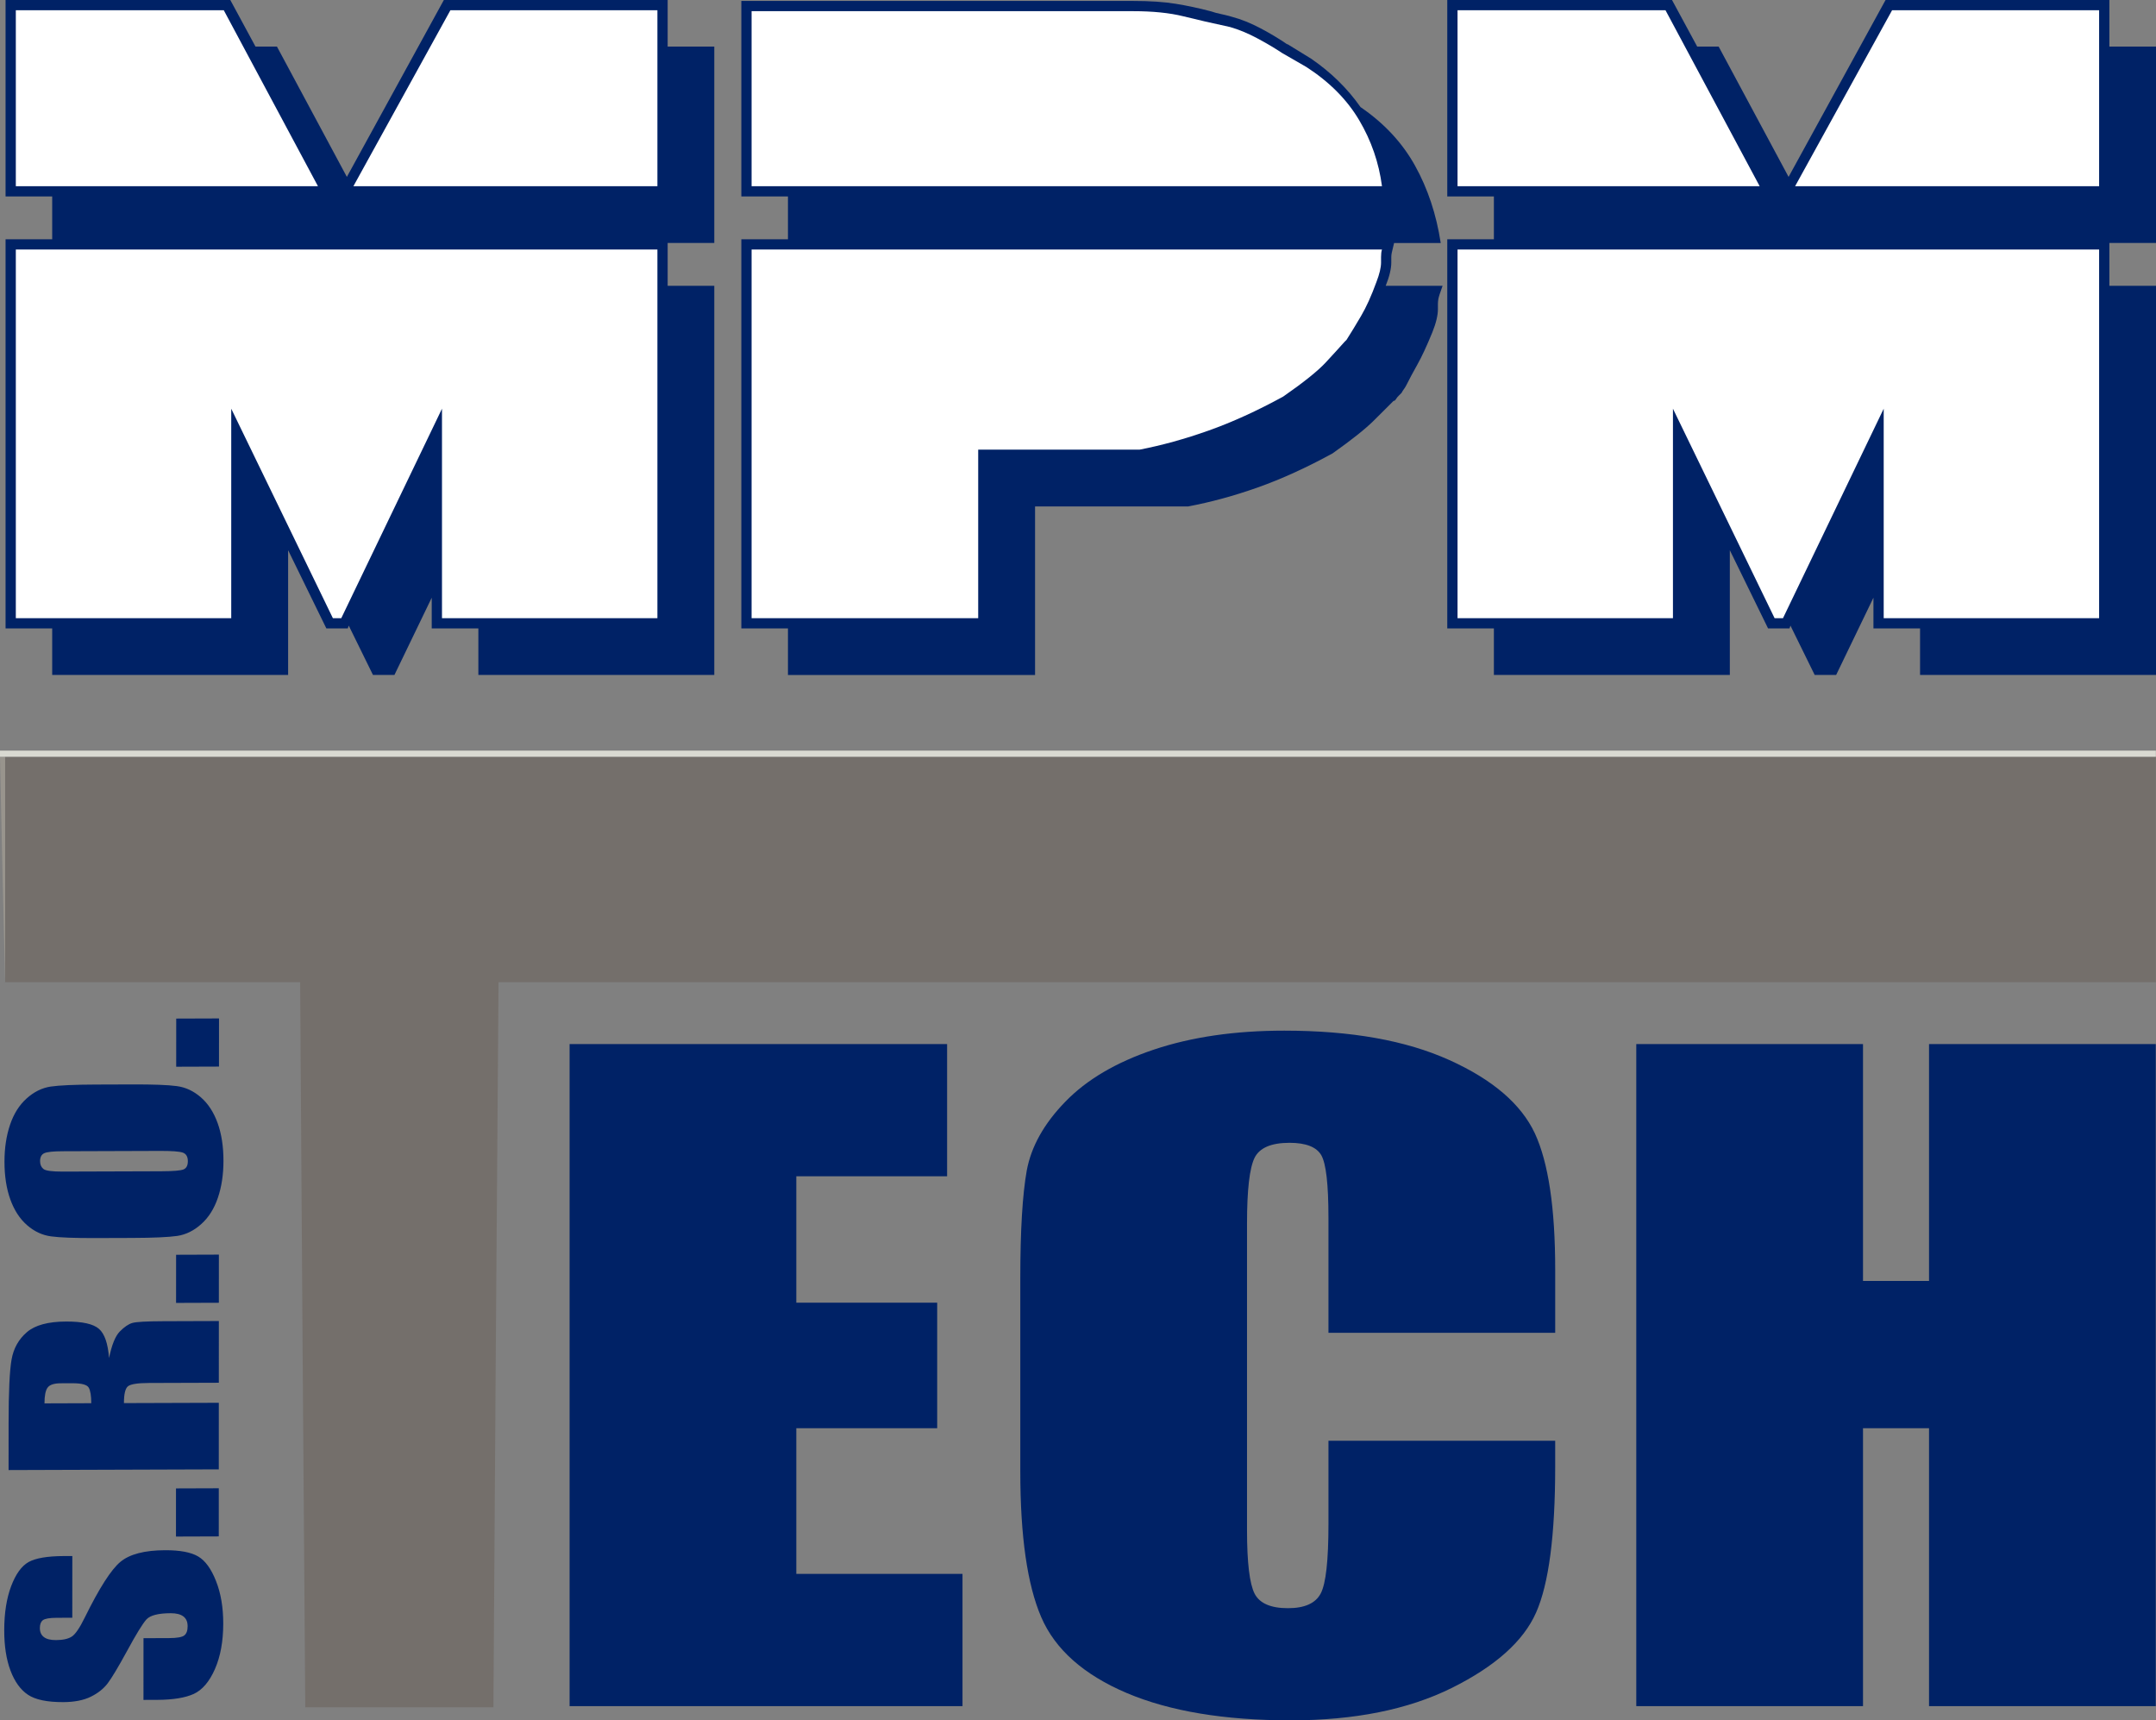 <?xml version="1.0" encoding="utf-8"?>
<!-- Generator: Adobe Illustrator 16.0.2, SVG Export Plug-In . SVG Version: 6.00 Build 0)  -->
<!DOCTYPE svg PUBLIC "-//W3C//DTD SVG 1.1//EN" "http://www.w3.org/Graphics/SVG/1.1/DTD/svg11.dtd">
<svg version="1.1" id="Layer_1" xmlns="http://www.w3.org/2000/svg" xmlns:xlink="http://www.w3.org/1999/xlink" x="0px" y="0px"
	 width="225.513px" height="179.905px" viewBox="0 0 225.513 179.905" enable-background="new 0 0 225.513 179.905"
	 xml:space="preserve">
<rect x="0" y="0" width="225.513" height="179.905" fill="#808080" stroke="none"/>
<polygon fill="#002266" points="151.381,0 174.889,0 177.522,4.869 179.766,4.869 187.082,18.499 197.226,0 220.636,0 
	220.636,4.869 225.513,4.869 225.513,25.41 220.636,25.41 220.636,29.889 225.513,29.889 225.513,70.585 200.834,70.585 
	200.834,65.717 195.958,65.717 195.958,62.504 192.056,70.585 189.813,70.585 187.277,65.425 187.179,65.717 184.936,65.717 
	180.936,57.539 180.936,70.585 156.258,70.585 156.258,65.717 151.381,65.717 151.381,25.021 156.258,25.021 156.258,20.543 
	151.381,20.543 "/>
<path fill="#002266" d="M77.542,0.098h40.967c1.756,0,3.235,0.098,4.438,0.293c1.203,0.194,2.422,0.453,3.658,0.778
	c0.391,0.13,0.748,0.228,1.073,0.292c0.325,0.065,0.715,0.162,1.17,0.292c0.976,0.26,1.983,0.665,3.024,1.217
	c1.04,0.552,1.982,1.12,2.828,1.704l-0.098-0.098l2.536,1.559c2.081,1.428,3.804,3.115,5.17,5.063
	c2.471,1.688,4.373,3.731,5.706,6.133c1.333,2.402,2.228,5.096,2.683,8.08h-4.878c-0.13,0.52-0.211,0.861-0.243,1.023
	s-0.049,0.309-0.049,0.438v0.584c0,0.649-0.195,1.461-0.585,2.434h5.949c-0.26,0.715-0.405,1.169-0.438,1.363
	c-0.032,0.195-0.049,0.357-0.049,0.487v0.584c0,0.649-0.194,1.46-0.585,2.435c-0.585,1.428-1.105,2.547-1.561,3.358
	s-0.846,1.541-1.171,2.19c-0.064,0.129-0.146,0.26-0.243,0.39c-0.098,0.13-0.179,0.259-0.244,0.39l-0.293,0.291
	c-0.13,0.131-0.211,0.228-0.244,0.293c-0.032,0.064-0.113,0.162-0.244,0.291v-0.096c-0.52,0.519-1.219,1.217-2.097,2.092
	c-0.878,0.877-2.324,2.028-4.341,3.457c-2.731,1.492-5.332,2.677-7.803,3.553c-2.472,0.877-4.91,1.542-7.315,1.996h-15.997v17.622
	H82.419v-4.868h-4.877V25.021h4.877v-4.479h-4.877V0.098z"/>
<polygon fill="#002266" points="0.582,0 24.089,0 26.723,4.869 28.966,4.869 36.282,18.499 46.426,0 69.836,0 69.836,4.869 
	74.713,4.869 74.713,25.41 69.836,25.41 69.836,29.889 74.713,29.889 74.713,70.585 50.036,70.585 50.036,65.717 45.158,65.717 
	45.158,62.504 41.256,70.585 39.013,70.585 36.478,65.425 36.38,65.717 34.136,65.717 30.137,57.539 30.137,70.585 5.459,70.585 
	5.459,65.717 0.582,65.717 0.582,25.021 5.459,25.021 5.459,20.543 0.582,20.543 "/>
<polygon fill="#FFFFFF" points="219.563,26.092 152.455,26.092 152.455,64.646 174.987,64.646 174.987,42.74 185.619,64.646 
	186.497,64.646 197.031,42.74 197.031,64.646 219.563,64.646 "/>
<polygon fill="#FFFFFF" points="197.909,1.071 187.764,19.473 219.563,19.473 219.563,1.071 "/>
<polygon fill="#FFFFFF" points="152.455,19.473 184.058,19.473 174.207,1.071 152.455,1.071 "/>
<polygon fill="#002266" points="190.593,25.021 190.983,25.021 193.422,20.543 188.155,20.543 "/>
<path fill="#FFFFFF" d="M102.318,47.023h16.874c2.342-0.453,4.747-1.119,7.219-1.995c2.471-0.876,5.072-2.061,7.804-3.554
	c2.146-1.492,3.625-2.678,4.438-3.553c0.813-0.877,1.479-1.607,1.999-2.191l0.195-0.194c0.455-0.714,0.959-1.542,1.512-2.483
	c0.553-0.94,1.089-2.125,1.609-3.553c0.325-0.844,0.487-1.525,0.487-2.045v-0.584c0-0.324,0.033-0.584,0.098-0.779H78.615v38.555
	h23.703V47.023z"/>
<path fill="#FFFFFF" d="M78.615,19.473h65.938c-0.325-2.467-1.121-4.771-2.39-6.912c-1.268-2.143-3.104-3.992-5.512-5.55
	l-2.535-1.461c-0.78-0.519-1.658-1.038-2.634-1.558c-0.975-0.52-1.918-0.908-2.829-1.168c-1.82-0.39-3.446-0.763-4.877-1.12
	c-1.431-0.356-3.186-0.535-5.268-0.535H78.615V19.473z"/>
<polygon fill="#FFFFFF" points="68.763,26.092 1.655,26.092 1.655,64.646 24.187,64.646 24.187,42.74 34.819,64.646 35.697,64.646 
	46.231,42.74 46.231,64.646 68.763,64.646 "/>
<polygon fill="#FFFFFF" points="47.11,1.071 36.965,19.473 68.763,19.473 68.763,1.071 "/>
<polygon fill="#FFFFFF" points="1.655,19.473 33.258,19.473 23.406,1.071 1.655,1.071 "/>
<polygon fill="#002266" points="39.793,25.021 40.184,25.021 42.623,20.543 37.355,20.543 "/>
<path fill-rule="evenodd" clip-rule="evenodd" fill="#746F6B" d="M31.93,178.532c-0.191-25.271-0.383-50.544-0.536-75.816
	c-10.299,0-20.598,0-30.857,0c0-7.889,0-15.732,0-23.575c74.962,0,149.963,0,224.964,0c0,7.843,0,15.687,0,23.575
	c-57.811,0-115.583,0-173.355,0c-0.191,25.272-0.383,50.545-0.536,75.816C45.024,178.532,38.477,178.532,31.93,178.532"/>
<path fill-rule="evenodd" clip-rule="evenodd" fill="#98948D" d="M0,79.141c0.153,0,0.345,0,0.537,0c0,7.843,0,15.687,0,23.575
	C0.345,94.827,0.153,86.983,0,79.141"/>
<path fill-rule="evenodd" clip-rule="evenodd" fill="#D9D9D1" d="M0,79.141c0-0.229,0-0.459,0-0.643c75.154,0,150.308,0,225.5,0
	c0,0.184,0,0.413,0,0.643c-75.001,0-150.002,0-224.964,0C0.345,79.141,0.153,79.141,0,79.141"/>
<path fill="#002266" d="M225.489,109.182v69.236h-23.716v-29.061h-6.907v29.061h-23.715v-69.236h23.715v24.771h6.907v-24.771
	H225.489z M162.669,139.379h-23.715v-12.021c0-3.501-0.249-5.675-0.748-6.55c-0.499-0.861-1.612-1.299-3.319-1.299
	c-1.919,0-3.147,0.525-3.665,1.576c-0.519,1.064-0.786,3.34-0.786,6.842v32.122c0,3.371,0.268,5.559,0.786,6.595
	c0.518,1.021,1.688,1.532,3.492,1.532c1.746,0,2.897-0.511,3.435-1.547c0.537-1.021,0.806-3.442,0.806-7.251v-8.709h23.715v2.699
	c0,7.178-0.671,12.269-1.995,15.26c-1.324,3.005-4.278,5.631-8.826,7.892c-4.566,2.262-10.169,3.385-16.847,3.385
	c-6.926,0-12.644-0.948-17.153-2.859c-4.489-1.911-7.482-4.552-8.94-7.936c-1.458-3.385-2.188-8.462-2.188-15.245v-20.22
	c0-4.989,0.23-8.724,0.672-11.218c0.46-2.495,1.784-4.901,4.029-7.207c2.226-2.305,5.314-4.129,9.267-5.456
	c3.953-1.327,8.5-1.984,13.643-1.984c6.965,0,12.721,1.021,17.269,3.078c4.528,2.043,7.502,4.596,8.941,7.659
	c1.419,3.063,2.129,7.819,2.129,14.282V139.379z M59.578,109.182h39.487v13.829H83.292v13.217h14.736v13.13H83.292v15.23h17.384
	v13.83H59.578V109.182z"/>
<path fill="#002266" d="M18.432,106.518l4.476-0.015l-0.002,5.035l-4.476,0.015L18.432,106.518z M6.579,120.391
	c-1.02,0.003-1.673,0.072-1.96,0.209c-0.283,0.136-0.426,0.413-0.427,0.829c0,0.354,0.116,0.625,0.348,0.815
	c0.227,0.186,0.908,0.279,2.038,0.275l10.262-0.033c1.274-0.005,2.062-0.069,2.358-0.194c0.302-0.125,0.45-0.412,0.45-0.863
	c0-0.462-0.171-0.76-0.514-0.889c-0.343-0.128-1.163-0.188-2.456-0.183L6.579,120.391z M13.805,113.404
	c2.21-0.007,3.771,0.05,4.689,0.176c0.921,0.121,1.76,0.514,2.52,1.176c0.759,0.661,1.343,1.561,1.75,2.691s0.61,2.448,0.61,3.952
	c0,1.431-0.196,2.71-0.581,3.85c-0.385,1.139-0.96,2.059-1.73,2.748c-0.769,0.695-1.608,1.109-2.512,1.248
	c-0.908,0.132-2.493,0.205-4.753,0.213l-3.762,0.012c-2.209,0.008-3.771-0.05-4.689-0.176c-0.921-0.121-1.76-0.513-2.519-1.175
	c-0.76-0.662-1.343-1.562-1.75-2.692c-0.407-1.131-0.61-2.448-0.609-3.951c0-1.432,0.196-2.711,0.581-3.85
	c0.385-1.14,0.959-2.059,1.729-2.749c0.769-0.695,1.608-1.108,2.512-1.247c0.908-0.133,2.493-0.206,4.753-0.213L13.805,113.404z
	 M18.42,131.217l4.475-0.015l-0.002,5.035l-4.476,0.015L18.42,131.217z M4.653,146.757l4.892-0.017c0-0.776-0.087-1.317-0.263-1.627
	c-0.176-0.309-0.75-0.464-1.719-0.461l-1.209,0.004c-0.7,0.002-1.159,0.155-1.376,0.455C4.76,145.41,4.653,145.962,4.653,146.757z
	 M0.897,153.731l0.002-4.918c0.001-3.277,0.105-5.497,0.314-6.658s0.742-2.109,1.6-2.844c0.853-0.735,2.219-1.105,4.091-1.112
	c1.71-0.006,2.859,0.25,3.447,0.766c0.588,0.511,0.94,1.529,1.055,3.05c0.284-1.376,0.659-2.306,1.131-2.78
	c0.468-0.475,0.904-0.77,1.297-0.884c0.395-0.119,1.479-0.179,3.253-0.185l5.805-0.02l-0.003,6.455l-7.315,0.024
	c-1.177,0.004-1.904,0.118-2.188,0.345c-0.282,0.221-0.421,0.807-0.422,1.759l9.924-0.032l-0.003,6.962L0.897,153.731z
	 M18.409,155.65l4.476-0.015l-0.002,5.035l-4.476,0.015L18.409,155.65z M7.565,162.722l-0.003,6.454l-1.626,0.006
	c-0.76,0.002-1.246,0.089-1.455,0.252c-0.209,0.165-0.311,0.436-0.311,0.818c0,0.417,0.139,0.731,0.421,0.945
	c0.278,0.213,0.7,0.318,1.27,0.316c0.732-0.003,1.283-0.128,1.655-0.372c0.366-0.237,0.815-0.893,1.344-1.97
	c1.517-3.086,2.764-5.033,3.732-5.837c0.969-0.808,2.53-1.213,4.68-1.22c1.565-0.006,2.719,0.216,3.465,0.658
	c0.741,0.442,1.362,1.297,1.861,2.574c0.505,1.271,0.754,2.751,0.753,4.446c-0.001,1.859-0.293,3.442-0.874,4.763
	c-0.58,1.314-1.317,2.173-2.211,2.588c-0.899,0.408-2.174,0.614-3.818,0.62l-1.441,0.005l0.003-6.455l2.673-0.009
	c0.824-0.003,1.353-0.095,1.589-0.276c0.237-0.181,0.353-0.502,0.353-0.964c0-0.462-0.147-0.805-0.449-1.029
	c-0.296-0.225-0.741-0.335-1.325-0.333c-1.293,0.004-2.141,0.221-2.535,0.65c-0.398,0.446-1.066,1.529-2.003,3.256
	c-0.941,1.727-1.627,2.867-2.054,3.432c-0.427,0.559-1.016,1.028-1.766,1.397c-0.75,0.368-1.709,0.558-2.877,0.562
	c-1.682,0.006-2.915-0.25-3.693-0.771s-1.384-1.358-1.824-2.522c-0.44-1.165-0.657-2.566-0.656-4.217
	c0-1.802,0.243-3.335,0.721-4.609c0.482-1.27,1.084-2.11,1.817-2.524c0.728-0.413,1.964-0.626,3.711-0.632L7.565,162.722z"/>
</svg>
